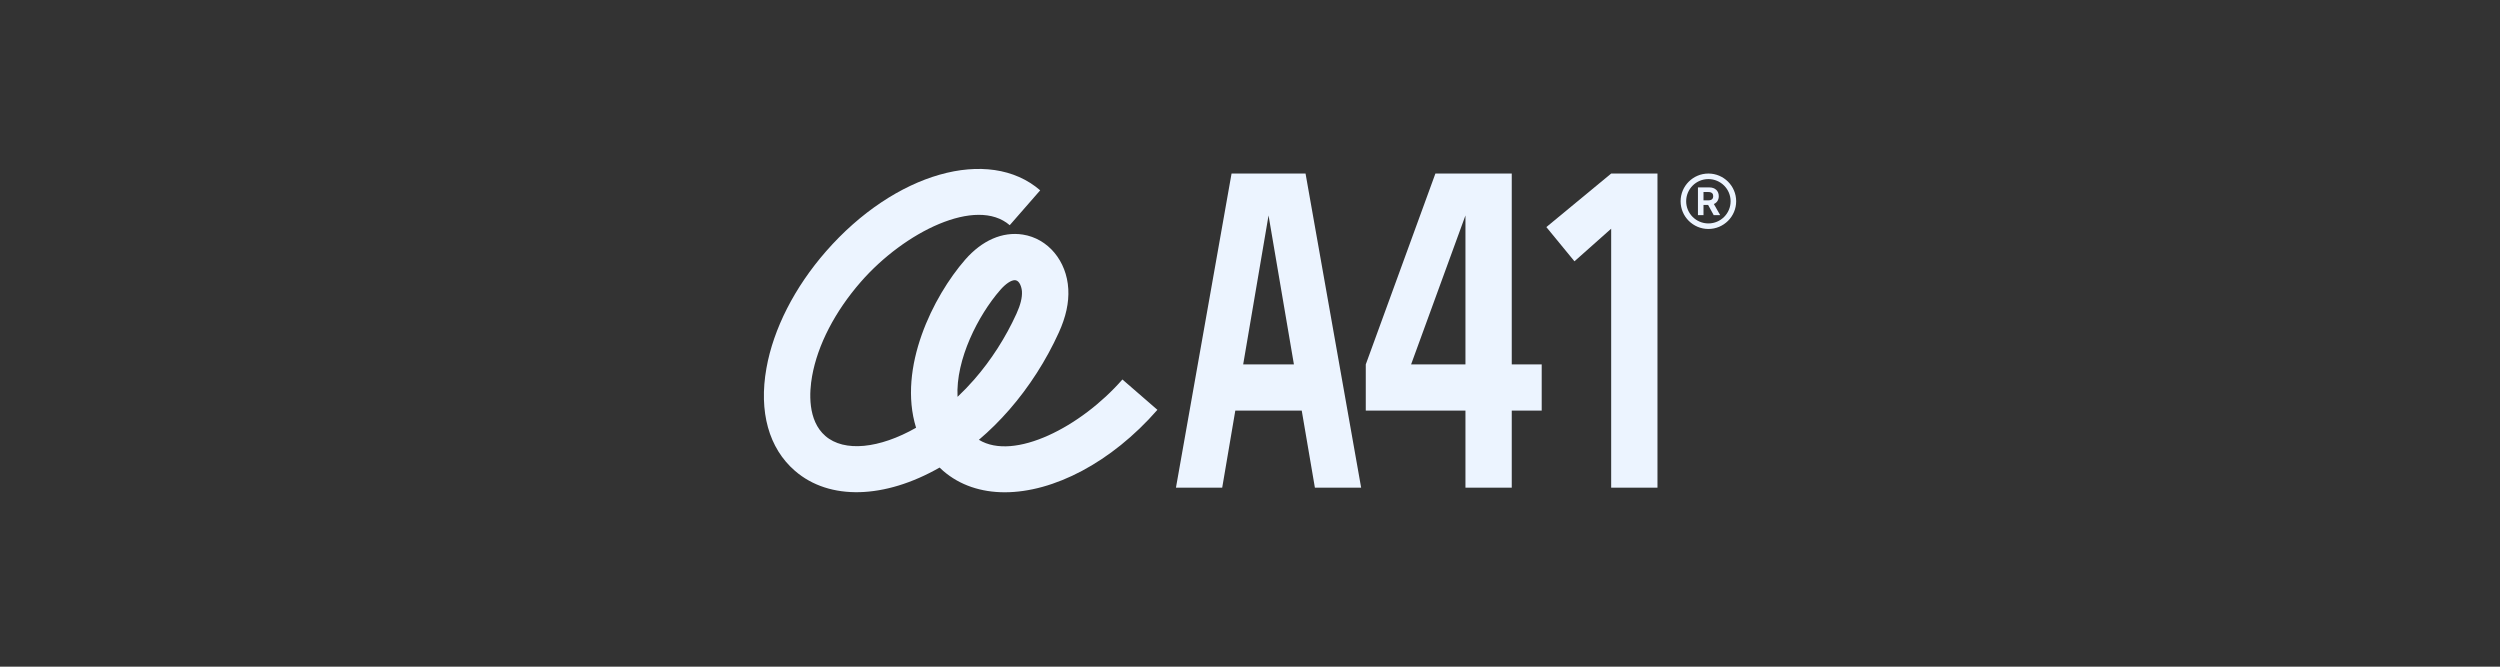 <svg width="360" height="96" viewBox="0 0 360 96" fill="none" xmlns="http://www.w3.org/2000/svg">
<rect x="0" y="0" width="360" height="96" fill="#333333" stroke="none"/>
<g clip-path="url(#clip0_3934_11594)">
<path d="M144.687 70.888C141.307 70.888 138.234 69.89 135.821 67.808C135.641 67.655 135.467 67.496 135.301 67.329C127.387 71.846 119.441 72.099 114.481 67.808C110.707 64.549 109.247 59.294 110.367 53.015C111.374 47.348 114.421 41.375 118.941 36.2C128.841 24.872 142.387 21.014 149.787 27.406L145.401 32.428C140.601 28.277 130.261 33.379 123.981 40.563C120.241 44.84 117.741 49.669 116.941 54.172C116.541 56.42 116.254 60.538 118.861 62.786C121.567 65.128 126.621 64.609 131.914 61.596C129.247 52.935 134.381 42.678 138.981 37.397C141.414 34.61 144.361 33.326 147.281 33.778C150.921 34.344 153.614 37.577 153.834 41.627C153.941 43.59 153.494 45.638 152.467 47.893C150.641 51.917 148.167 55.762 145.327 59.015C143.961 60.578 142.501 62.028 140.961 63.332C146.027 66.425 155.661 61.469 161.627 54.645L166.667 59.015C160.001 66.644 151.674 70.888 144.687 70.888ZM146.134 40.343C145.594 40.343 144.807 40.869 144.034 41.76C140.874 45.379 137.601 51.764 137.887 57.146C138.721 56.361 139.521 55.529 140.287 54.651C142.714 51.877 144.821 48.592 146.381 45.153C146.954 43.895 147.207 42.858 147.161 41.986C147.127 41.361 146.821 40.443 146.247 40.357C146.214 40.343 146.174 40.343 146.134 40.343Z" fill="#ECF4FF"/>
<path d="M222.005 52.475H217.692V24.99H211.025H206.698L196.672 52.475V59.127H211.025V70.222H217.692V59.127H222.005V52.475ZM203.198 52.475L211.025 31.023V52.475H203.198Z" fill="#ECF4FF"/>
<path d="M232.009 24.99L222.676 32.7L226.722 37.628L232.009 32.932V70.222H238.676V24.99H232.009Z" fill="#ECF4FF"/>
<path d="M189.344 70.222H196.004L187.998 24.99H177.344L169.338 70.222H175.998L177.884 59.127H187.451L189.344 70.222ZM179.018 52.475L182.671 31.023L186.324 52.475H179.018Z" fill="#ECF4FF"/>
<path d="M246.797 29.381C247.237 29.188 247.504 28.789 247.504 28.25C247.504 27.485 246.971 26.986 246.137 26.986H245.304H244.771H244.504V30.977H245.304V29.514H245.971L246.771 30.977H247.704L246.797 29.381ZM246.704 28.25C246.704 28.583 246.531 28.849 246.004 28.849H245.304V27.651H246.004C246.531 27.651 246.704 27.918 246.704 28.25Z" fill="#ECF4FF"/>
<path d="M246.008 24.99C243.801 24.99 242.008 26.779 242.008 28.981C242.008 31.183 243.801 32.972 246.008 32.972C248.214 32.972 250.008 31.183 250.008 28.981C250.008 26.779 248.214 24.99 246.008 24.99ZM246.008 32.174C244.241 32.174 242.808 30.744 242.808 28.981C242.808 27.218 244.241 25.788 246.008 25.788C247.774 25.788 249.208 27.218 249.208 28.981C249.208 30.744 247.774 32.174 246.008 32.174Z" fill="#ECF4FF"/>
</g>
<defs>
<clipPath id="clip0_3934_11594">
<rect width="140" height="46.562" fill="white" transform="translate(110 24.326)"/>
</clipPath>
</defs>
</svg>
